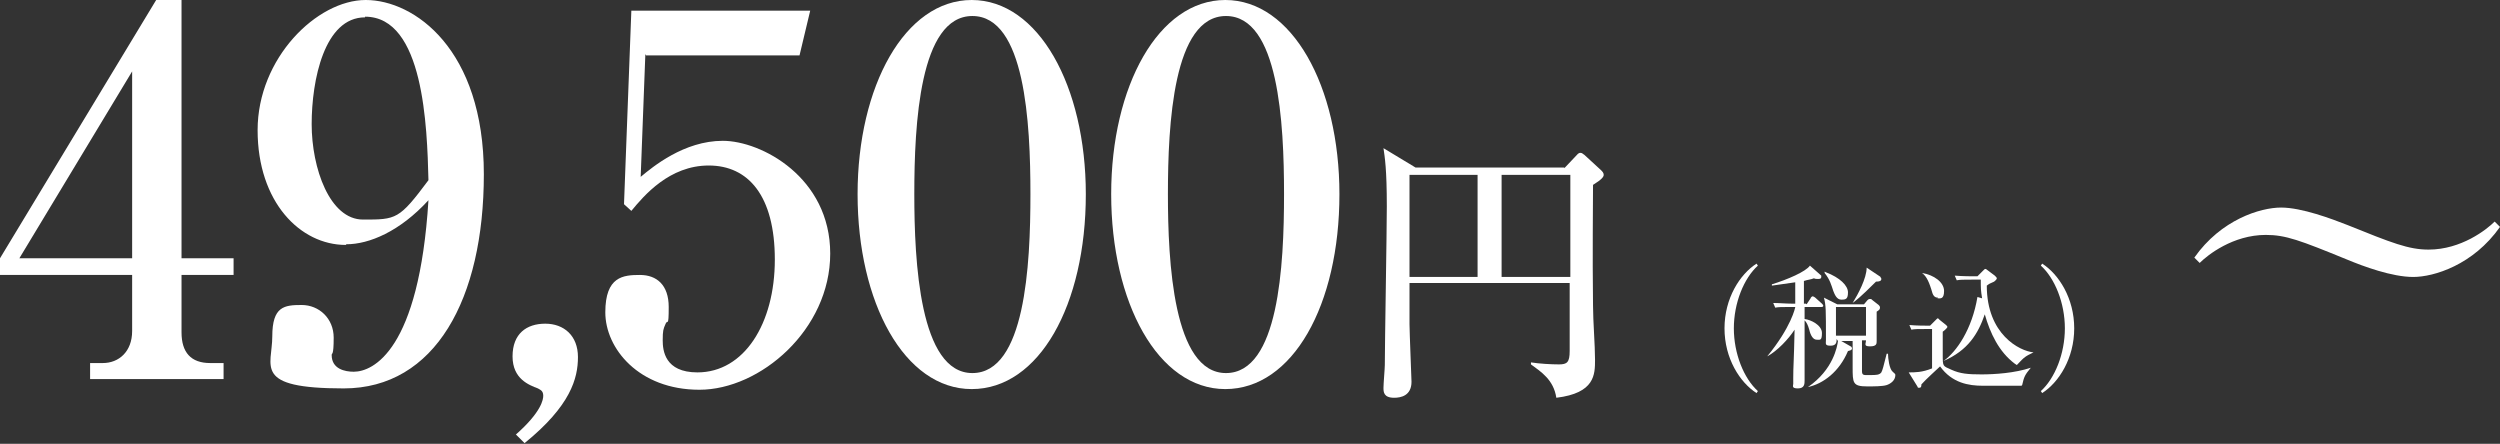 <?xml version="1.0" encoding="UTF-8"?>
<svg id="_レイヤー_1" data-name="レイヤー 1" xmlns="http://www.w3.org/2000/svg" version="1.1" viewBox="0 0 374.6 66.5">
  <rect x="0" y="0" width="374.6" height="66.5" fill="#333333" stroke="none"/>
  <defs>
    <style>
      .cls-1 {
        fill: #fff;
        stroke-width: 0px;
      }
    </style>
  </defs>
  <path class="cls-1" d="M0,38.7L23.4,0h3.8v38.7h7.8v2.5h-7.8v8.6c0,3,1.4,4.6,4.3,4.6h2v2.4H13.5v-2.4h1.9c2.4,0,4.4-1.7,4.4-4.8v-8.4H0v-2.5ZM2.9,38.7h16.9V10.7L2.9,38.7Z"/>
  <path class="cls-1" d="M51.8,36.7c-6.8,0-13.2-6.4-13.2-17.2S47.5,0,54.8,0s17.7,7.4,17.7,26.1-7.3,32.1-21,32.1-10.7-3.3-10.7-7.8,1.8-4.7,4.4-4.7,4.8,2,4.8,4.9-.3,2.2-.3,2.6c0,2.1,2,2.5,3.3,2.5,2.9,0,9.8-3.2,11.2-25.7-4.3,4.7-8.9,6.6-12.3,6.6ZM54.7,2.6c-6.1,0-8,9.4-8,16s2.7,14.3,7.7,14.3,5.4,0,9.8-5.9c-.2-8-.7-24.5-9.5-24.5Z"/>
  <path class="cls-1" d="M77.2,65.2c4-3.5,4.2-5.4,4.2-5.9,0-.8-.5-.9-.8-1.1-1.3-.5-3.8-1.4-3.8-4.8s2.1-4.9,4.9-4.9,4.9,1.8,4.9,5-1.1,7.3-8,12.9l-1.3-1.3Z"/>
  <path class="cls-1" d="M96.7,8.1l-.7,18.4c1.8-1.5,6.5-5.4,12.3-5.4s16.1,5.5,16.1,16.9-10.5,20.4-19.6,20.4-14.1-6.2-14.1-11.6,2.7-5.6,5.2-5.6,4.3,1.5,4.3,4.8-.2,1.7-.5,2.6c-.3.7-.4.9-.4,2.4s.3,4.8,5.2,4.8c7,0,11.6-7.3,11.6-16.9s-4-14.1-9.9-14.1-9.7,4.5-11.6,6.8l-1.1-1,1.1-29h26.8l-1.6,6.7h-23Z"/>
  <path class="cls-1" d="M162.7,29.1c0,16.6-7,29.2-17.1,29.2s-17.1-13-17.1-29.2S135.6,0,145.6,0s17.1,12.9,17.1,29.1ZM137,29.1c0,10.1.8,26.8,8.7,26.8s8.7-16.1,8.7-26.8-.8-26.7-8.7-26.7-8.7,16.2-8.7,26.7Z"/>
  <path class="cls-1" d="M200.7,29.1c0,16.6-7,29.2-17.1,29.2s-17.1-13-17.1-29.2S173.6,0,183.6,0s17.1,12.9,17.1,29.1ZM175,29.1c0,10.1.8,26.8,8.7,26.8s8.7-16.1,8.7-26.8-.8-26.7-8.7-26.7-8.7,16.2-8.7,26.7Z"/>
  <path class="cls-1" d="M234.4,25.2l1.8-1.9c.1-.1.3-.4.6-.4s.4.2.6.3l2.5,2.3c.2.2.4.4.4.7s-.3.7-1.6,1.5c0,3.7-.1,9.8,0,18.1,0,2.3.3,5.9.3,8.1s0,5-5.8,5.7c-.4-2.7-2.3-3.9-3.8-5v-.3c1.3.2,3,.3,4.2.3s1.6-.3,1.6-2c0-2.6,0-5.3,0-10.2h-24c0,1,0,6.1,0,6.2,0,1,.3,8.3.3,8.6,0,2.1-1.6,2.4-2.6,2.4-1.6,0-1.6-.9-1.6-1.5s.2-2.9.2-3.4c0-3.2.3-20,.3-23.8,0-5.6-.3-7.3-.5-8.7l4.8,2.9h22.3ZM211.2,26.2v15.3h10.2v-15.3h-10.2ZM235.3,41.5v-15.3h-10.3v15.3h10.3Z"/>
  <path class="cls-1" d="M263.2,58.9c-2.5-1.6-4.8-5.2-4.8-9.7s2.3-8.1,4.8-9.7l.2.3c-2.1,1.9-3.6,5.6-3.6,9.4s1.5,7.5,3.6,9.4l-.2.3Z"/>
  <path class="cls-1" d="M270.7,45.6l.6-.9c0-.1.2-.3.3-.3s.3.1.4.2l1,.9c0,0,.2.2.2.3,0,.2-.2.2-.3.2h-2.5v1.8c.9.1,2.6.9,2.6,2.1s-.3,1-.8,1-.9-.6-1.1-1.5c-.2-.7-.4-1.1-.7-1.4,0,1.2,0,8.5,0,9,0,.5,0,1.2-1,1.2s-.7-.4-.7-.7,0-.8,0-.9c0-1.8.1-2.3.2-7.2-.9,1.4-2.6,3.2-4.1,4h0c3.6-4.4,4.2-7.3,4.2-7.4h-.8c-1.2,0-1.7,0-2.2.1l-.3-.7c.9,0,1.9.1,2.8.1h.5c0-.5,0-2.7,0-3.2-2.1.3-2.9.4-3.5.5v-.2c2.3-.7,5.1-1.9,5.7-2.8l1.7,1.5c0,0,0,.1,0,.2,0,.3-.3.3-.5.3s-.4,0-.6-.1c-.5.2-.9.2-1.5.4,0,1.5,0,2.1,0,3.4h.3ZM275.2,50.8c0,.4,0,1-.9,1s-.7-.3-.7-.9c0-4.6,0-5.1-.3-6.3l2,1h4l.5-.6c.1-.1.2-.2.4-.2s.2,0,.4.2l.9.7c.1.1.2.2.2.4,0,.3-.2.4-.5.6v4.4c0,.4,0,.8-1,.8s-.6-.4-.6-.9h-.6c0,.7,0,3.9,0,4.6s.3.6,1.2.6,1.4,0,1.7-.4c.2-.4.3-.8.8-2.8h.2c0,.7.2,2.3.7,2.7.3.3.4.3.4.5,0,.8-.7,1.3-1.3,1.5-.6.2-2,.2-2.9.2-2.2,0-2.2-.5-2.2-2.9s0-3.3,0-3.9h-1.7l1.4.8c.1,0,.2.2.2.3s0,.3-.6.4c-1.3,3.1-3.7,4.9-6,5.4h0c3.8-2.6,4.4-6.1,4.5-6.9h0ZM273.6,40.8c2.1.8,3.3,2,3.3,3s-.3,1.1-1,1.1-1-.8-1.2-1.3c-.3-.9-.5-1.7-1.3-2.7v-.2ZM279.6,50.3v-4.3h-4.5v4.3h4.5ZM281.7,41.5c.1,0,.2.2.2.3,0,.3-.3.4-.8.4-2.5,2.5-3,2.8-3.5,3.2h0c.8-1.3,2.1-3.7,2.1-5.3l2.1,1.4Z"/>
  <path class="cls-1" d="M302.9,57.8c-.9,0-5,0-5.8,0-2.1,0-4.6-.4-6.4-2.9-.3.3-2.2,2-2.8,2.7,0,.2,0,.5-.3.5s-.2,0-.3-.2l-1.3-2.1c1,0,2,0,3.5-.6v-5.9h-.9c-1.2,0-1.7,0-2.2.1l-.3-.7c1.1.1,2.3.1,3.1.1l.8-.8c0,0,.3-.3.3-.3,0,0,.2,0,.3.2l1,.8c.1.1.2.2.2.3s-.4.5-.7.7c0,1.3,0,1.5,0,3.4s0,1.7,1.3,2.3,2.5.7,4.5.7,5-.2,7.4-1h0c-.9,1.1-1,1.3-1.3,2.6ZM290.4,44.6c-.6,0-.8-.4-1-1.2-.5-1.6-.9-2.1-1.4-2.5h0c1.8.3,3.3,1.4,3.3,2.7s-.6,1.1-1,1.1ZM301.9,54.5c-2.4-1.8-3.7-4.6-4.5-7.4-1,2.9-2.5,5.4-6.2,7h0c2-1.4,4.3-4.8,5.1-9.6l.7.2c-.2-1.2-.2-1.5-.2-2.8h-1.4c-1.2,0-1.7,0-2.2.1l-.3-.7c1.2.1,2.6.1,2.9.1h.5l.9-.9c.2-.2.2-.2.3-.2s.2.1.2.1l1.2.9c.2.2.3.3.3.4,0,.2-.3.4-.4.5-.7.3-.7.3-1.1.6,0,7.3,4.9,9.8,7,10h0c-1.2.6-1.3.6-2.5,1.9Z"/>
  <path class="cls-1" d="M306,58.9l-.2-.3c2.1-1.9,3.6-5.6,3.6-9.4s-1.5-7.5-3.6-9.4l.2-.3c2.5,1.6,4.8,5.2,4.8,9.7s-2.3,8.1-4.8,9.7Z"/>
  <path class="cls-1" d="M361.6,41.5c-3.2,0-7.5-1.6-9.9-2.6-7.1-2.9-9.2-3.7-12.2-3.7-4.9,0-8.7,3-9.9,4.2l-.8-.8c4-5.7,9.9-7.5,13-7.5s7.6,1.7,9.9,2.6c6.7,2.7,9.2,3.7,12.2,3.7,4.9,0,8.7-3,9.9-4.2l.8.8c-4,5.7-9.9,7.5-13,7.5Z"/>
</svg>